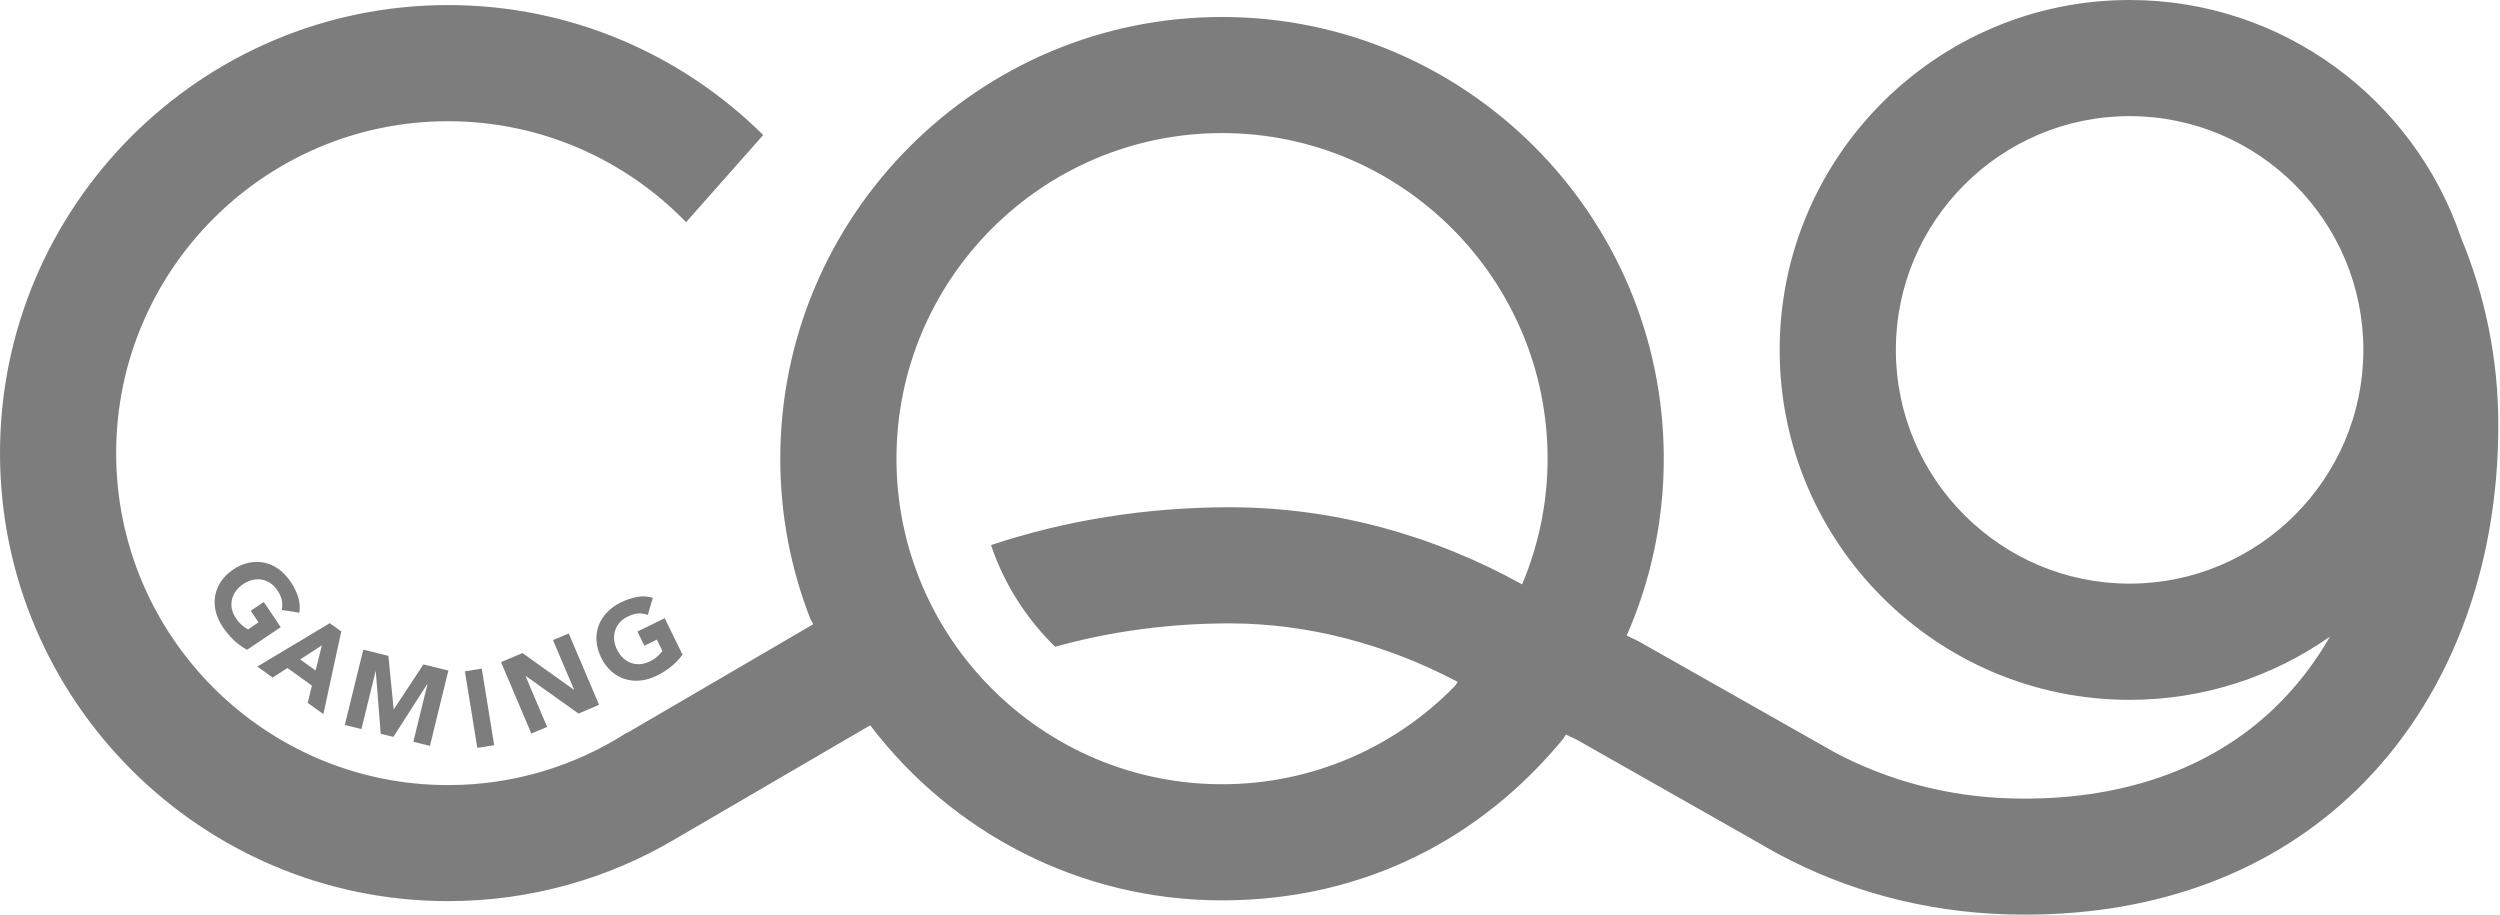 <svg width="82" height="30" viewBox="0 0 82 30" fill="none" xmlns="http://www.w3.org/2000/svg">
<path d="M80.716 7.78C79.174 3.261 74.887 0 69.851 0C63.522 0 58.373 5.148 58.373 11.478C58.373 17.807 63.522 22.955 69.851 22.955C72.294 22.955 74.56 22.188 76.422 20.882C75.929 21.74 75.335 22.512 74.645 23.182C72.517 25.249 69.512 26.288 65.951 26.188C63.857 26.129 61.902 25.59 60.194 24.686L53.743 21.033L53.356 20.846C54.136 19.069 54.572 17.108 54.572 15.046C54.572 7.057 48.071 0.557 40.082 0.557C32.094 0.557 25.593 7.057 25.593 15.046C25.593 16.903 25.944 18.678 26.584 20.31L26.675 20.474L20.575 24.036L20.569 24.027C18.873 25.118 16.858 25.751 14.697 25.751C8.694 25.751 3.81 20.867 3.81 14.864C3.81 8.862 8.692 3.976 14.695 3.976C17.755 3.976 20.524 5.247 22.504 7.287L25.033 4.429C22.378 1.796 18.723 0.166 14.695 0.166C6.592 0.166 0 6.76 0 14.863C0 22.965 6.592 29.557 14.695 29.557C17.413 29.557 19.961 28.814 22.146 27.521L28.543 23.79C31.191 27.275 35.375 29.532 40.081 29.532C44.786 29.532 48.623 27.46 51.283 24.221L51.363 24.093L51.729 24.269L57.673 27.64C57.879 27.763 58.09 27.882 58.301 27.996L58.321 28.008C60.551 29.205 63.105 29.914 65.84 29.991C66.037 29.997 66.231 30 66.424 30C70.788 30 74.537 28.591 77.297 25.908C80.294 22.993 81.945 18.744 81.945 13.939C81.945 11.756 81.506 9.676 80.713 7.776L80.716 7.78ZM40.082 25.723C34.194 25.723 29.404 20.932 29.404 15.044C29.404 9.156 34.194 4.365 40.082 4.365C45.971 4.365 50.761 9.156 50.761 15.044C50.761 16.507 50.459 17.898 49.925 19.167C46.963 17.525 43.678 16.638 40.335 16.638C37.595 16.638 34.938 17.067 32.505 17.879C32.935 19.155 33.665 20.294 34.609 21.214C36.405 20.711 38.34 20.447 40.337 20.447C42.888 20.447 45.471 21.128 47.812 22.366L47.72 22.502C45.781 24.489 43.075 25.723 40.084 25.723H40.082ZM69.851 19.143C65.622 19.143 62.184 15.703 62.184 11.476C62.184 7.249 65.624 3.809 69.851 3.809C74.078 3.809 77.518 7.249 77.518 11.476C77.518 15.703 74.078 19.143 69.851 19.143Z" fill="#7D7D7D"/>
<path d="M8.105 21.314C7.94 21.224 7.793 21.117 7.66 20.989C7.529 20.861 7.411 20.72 7.306 20.564C7.195 20.398 7.119 20.229 7.076 20.056C7.035 19.881 7.028 19.712 7.057 19.546C7.085 19.38 7.149 19.223 7.247 19.074C7.346 18.925 7.481 18.794 7.65 18.68C7.819 18.566 7.992 18.491 8.167 18.457C8.342 18.422 8.511 18.422 8.677 18.457C8.841 18.493 8.997 18.564 9.142 18.668C9.287 18.773 9.415 18.908 9.526 19.072C9.64 19.242 9.725 19.411 9.778 19.58C9.833 19.75 9.846 19.921 9.82 20.096L9.241 20.008C9.263 19.9 9.265 19.795 9.246 19.693C9.225 19.591 9.177 19.478 9.097 19.361C9.03 19.261 8.952 19.183 8.864 19.124C8.777 19.067 8.682 19.029 8.584 19.012C8.485 18.994 8.381 19 8.278 19.024C8.174 19.05 8.074 19.095 7.975 19.16C7.875 19.228 7.795 19.304 7.733 19.39C7.672 19.477 7.629 19.57 7.607 19.667C7.586 19.765 7.584 19.867 7.605 19.969C7.626 20.073 7.669 20.173 7.736 20.274C7.804 20.376 7.875 20.455 7.947 20.514C8.02 20.573 8.082 20.616 8.136 20.644L8.478 20.412L8.224 20.033L8.653 19.745L9.208 20.571L8.103 21.313L8.105 21.314Z" fill="#7D7D7D"/>
<path d="M10.816 20.441L11.193 20.711L10.607 23.424L10.093 23.054L10.23 22.488L9.428 21.911L8.942 22.224L8.44 21.863L10.818 20.44L10.816 20.441ZM10.558 21.168L9.846 21.629L10.351 21.992L10.558 21.168Z" fill="#7D7D7D"/>
<path d="M11.916 21.309L12.739 21.512L12.912 23.263H12.919L13.887 21.793L14.707 21.994L14.102 24.464L13.557 24.331L14.022 22.436H14.015L12.902 24.17L12.487 24.068L12.326 22.02H12.319L11.854 23.913L11.31 23.78L11.915 21.309H11.916Z" fill="#7D7D7D"/>
<path d="M15.249 22.02L15.802 21.93L16.209 24.442L15.655 24.53L15.249 22.018V22.02Z" fill="#7D7D7D"/>
<path d="M16.435 21.717L17.137 21.42L18.823 22.625L18.83 22.621L18.138 20.995L18.655 20.777L19.649 23.118L18.975 23.405L17.244 22.172L17.238 22.175L17.945 23.842L17.428 24.061L16.434 21.719L16.435 21.717Z" fill="#7D7D7D"/>
<path d="M22.386 21.475C22.275 21.626 22.147 21.757 22.004 21.871C21.859 21.985 21.703 22.082 21.535 22.165C21.357 22.253 21.179 22.305 21.001 22.322C20.823 22.34 20.654 22.322 20.493 22.272C20.332 22.222 20.185 22.137 20.05 22.018C19.917 21.899 19.805 21.748 19.717 21.567C19.627 21.384 19.577 21.202 19.565 21.024C19.552 20.846 19.577 20.678 19.635 20.519C19.694 20.362 19.784 20.217 19.909 20.087C20.033 19.957 20.183 19.848 20.361 19.76C20.545 19.67 20.723 19.612 20.899 19.579C21.074 19.548 21.245 19.556 21.414 19.608L21.248 20.17C21.145 20.132 21.041 20.116 20.937 20.122C20.834 20.127 20.718 20.161 20.588 20.225C20.481 20.277 20.391 20.343 20.323 20.422C20.254 20.502 20.204 20.59 20.175 20.685C20.144 20.782 20.135 20.882 20.145 20.989C20.156 21.097 20.187 21.202 20.239 21.308C20.291 21.415 20.356 21.505 20.432 21.579C20.509 21.653 20.595 21.705 20.69 21.741C20.785 21.776 20.885 21.79 20.989 21.785C21.095 21.778 21.2 21.748 21.309 21.697C21.418 21.643 21.508 21.584 21.573 21.52C21.641 21.456 21.693 21.401 21.727 21.351L21.546 20.979L21.136 21.18L20.908 20.715L21.802 20.277L22.386 21.472V21.475Z" fill="#7D7D7D"/>
</svg>
